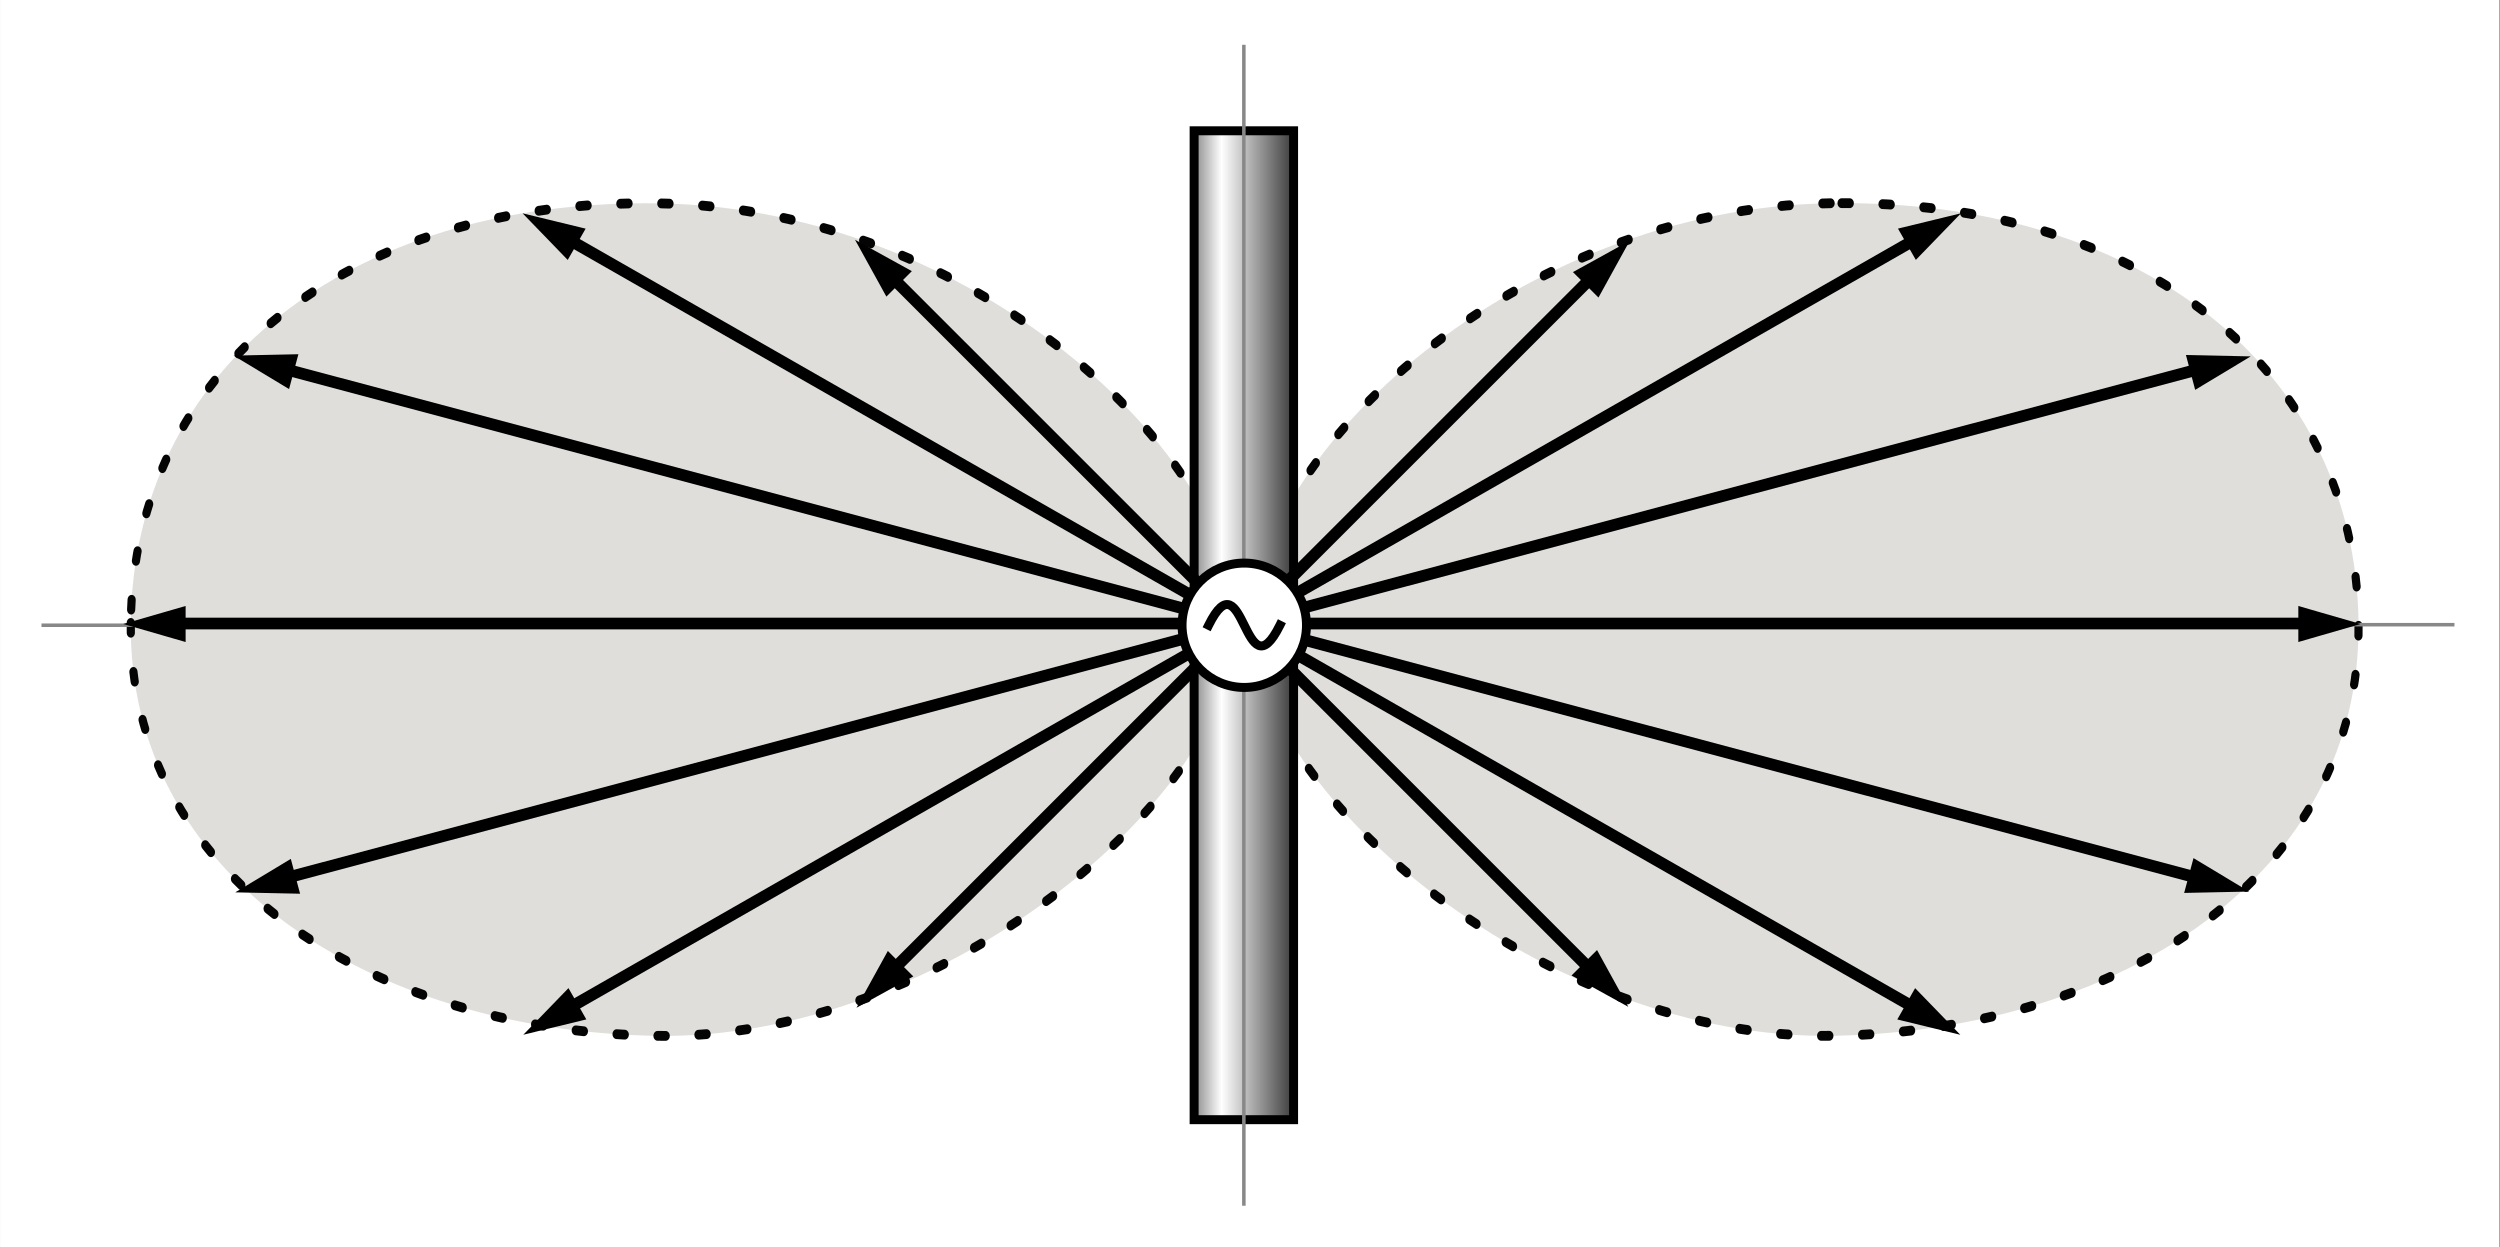 <?xml version="1.0" encoding="UTF-8" standalone="no"?>
<!-- Created with Inkscape (http://www.inkscape.org/) -->
<svg id="svg1" height="106.58" viewBox="0,0,213.591,106.583" width="213.59" xmlns="http://www.w3.org/2000/svg" xmlns:xlink="http://www.w3.org/1999/xlink" xmlns:svg="http://www.w3.org/2000/svg">
 <rect x="0" y="0" width="213.591" height="106.583" fill="#808080" stroke="none"/>
 <clipPath id="clipPath2">
  <path id="path2" d="m0 0h161v80h-161z" transform="scale(1.201 1)"/>
 </clipPath>
 <clipPath id="clipPath4">
  <path id="path4" d="m0 0h161v80h-161z" transform="scale(1.201 1)"/>
 </clipPath>
 <linearGradient id="linearGradient8" gradientUnits="userSpaceOnUse" spreadMethod="pad" x1="76.29" x2="83.152" y1="40.066" y2="40.066">
  <stop id="stop6" offset="0" stop-color="#7a7a7a"/>
  <stop id="stop7" offset=".292" stop-color="#fff"/>
  <stop id="stop8" offset="1" stop-color="#313131"/>
 </linearGradient>
 <g id="g1">
  <path id="path1" d="m0 0h160.191v79.938h-160.191z" fill="#fff" transform="scale(1.333)"/>
  <g id="g3" opacity=".982">
   <path id="path3" clip-path="url(#clipPath2)" d="m140.775 13.027c-24.114.305-44.407 16.075-44.407 26.993s22.689 26.734 44.74 26.367 40.477-10.36 40.266-26.465c-.216-16.106-16.485-27.199-40.599-26.895z" fill="#deddda" stroke="#000" stroke-dasharray=".63,2.52" stroke-linecap="round" stroke-width=".629" transform="scale(1.111 1.333)"/>
  </g>
  <g id="g5" opacity=".982">
   <path id="path5" clip-path="url(#clipPath4)" d="m10.055 39.926c-.211 16.105 18.214 26.097 40.265 26.465 22.056.367 44.749-15.442 44.749-26.364 0-10.918-20.297-26.687-44.411-26.992s-40.388 10.785-40.603 26.891z" fill="#deddda" stroke="#000" stroke-dasharray=".63,2.52" stroke-linecap="round" stroke-width=".629" transform="scale(1.111 1.333)"/>
  </g>
  <path id="path6" d="m76.535 8.383h6.375v63.383h-6.375z" fill="url(#linearGradient8)" stroke="#000" stroke-width=".575" transform="scale(1.333)"/>
  <path id="path8" d="m2.656 40.074 154.66-.035" fill="none" stroke="#888" stroke-width=".225" transform="scale(1.333)"/>
  <path id="path9" d="m79.723 2.871v74.41" fill="none" stroke="#888" stroke-width=".225" transform="scale(1.333)"/>
  <path id="path10" d="m79.723 39.965h68.914" fill="none" stroke="#000" stroke-width=".75" transform="scale(1.333)"/>
  <path id="path11" d="m150.801 79.93-3.242 1.875v-3.75z" fill-rule="evenodd" stroke="#000" stroke-width=".5" transform="scale(1.333 .667)"/>
  <path id="path12" d="m79.789 39.953 61.859-16.484" fill="none" stroke="#000" stroke-width=".75" transform="scale(1.333)"/>
  <path id="path13" d="m128.513 114.307-3.136 1.813.003-3.624z" fill-rule="evenodd" stroke="#000" stroke-width=".483" transform="matrix(1.333 -.355 .178 .667 0 0)"/>
  <path id="path14" d="m79.977 39.816 43.418-24.832" fill="none" stroke="#000" stroke-width=".75" transform="scale(1.333)"/>
  <path id="path15" d="m88.4 128.94-2.817 1.629.001-3.256z" fill-rule="evenodd" stroke="#000" stroke-width=".434" transform="matrix(1.333 -.763 .381 .667 0 0)"/>
  <path id="path16" d="m80.207 39.59 22.324-22.32" fill="none" stroke="#000" stroke-width=".75" transform="scale(1.333)"/>
  <path id="path17" d="m44.16 119.797-2.293 1.328-.002-2.652z" fill-rule="evenodd" stroke="#000" stroke-width=".354" transform="matrix(1.333 -1.333 .667 .667 0 0)"/>
  <path id="path18" d="m79.723 39.98 61.863 16.485" fill="none" stroke="#000" stroke-width=".75" transform="scale(1.333)"/>
  <path id="path19" d="m148.342 34.994-3.138 1.812.002-3.626z" fill-rule="evenodd" stroke="#000" stroke-width=".483" transform="matrix(1.333 .355 -.178 .667 0 0)"/>
  <path id="path20" d="m79.914 40.117 43.418 24.832" fill="none" stroke="#000" stroke-width=".75" transform="scale(1.333)"/>
  <path id="path21" d="m122.802-8.424-2.816 1.627-.002-3.256z" fill-rule="evenodd" stroke="#000" stroke-width=".434" transform="matrix(1.333 .763 -.381 .667 0 0)"/>
  <path id="path22" d="m80.145 40.34 22.32 22.324" fill="none" stroke="#000" stroke-width=".75" transform="scale(1.333)"/>
  <path id="path23" d="m84.096-39.801-2.295 1.324.002-2.652z" fill-rule="evenodd" stroke="#000" stroke-width=".354" transform="matrix(1.333 1.333 -.667 .667 0 0)"/>
  <path id="path24" d="m-79.477 39.965h68.915" fill="none" stroke="#000" stroke-width=".75" transform="scale(-1.333 1.333)"/>
  <path id="path25" d="m-8.398 79.93-3.247 1.875v-3.75z" fill-rule="evenodd" stroke="#000" stroke-width=".5" transform="scale(-1.333 .667)"/>
  <path id="path26" d="m-79.414 39.953 61.863-16.484" fill="none" stroke="#000" stroke-width=".75" transform="scale(-1.333 1.333)"/>
  <path id="path27" d="m-20.136 35.09-3.132 1.815-.002-3.626z" fill-rule="evenodd" stroke="#000" stroke-width=".483" transform="matrix(-1.333 -.355 -.178 .667 0 0)"/>
  <path id="path28" d="m-79.227 39.816 43.418-24.832" fill="none" stroke="#000" stroke-width=".75" transform="scale(-1.333 1.333)"/>
  <path id="path29" d="m-31.561-8.282-2.815 1.632-.001-3.259z" fill-rule="evenodd" stroke="#000" stroke-width=".434" transform="matrix(-1.333 -.763 -.381 .667 0 0)"/>
  <path id="path30" d="m-78.996 39.59 22.324-22.32" fill="none" stroke="#000" stroke-width=".75" transform="scale(-1.333 1.333)"/>
  <path id="path31" d="m-35.439-39.402-2.295 1.324v-2.649z" fill-rule="evenodd" stroke="#000" stroke-width=".354" transform="matrix(-1.333 -1.333 -.667 .667 0 0)"/>
  <path id="path32" d="m-79.477 39.98 61.864 16.485" fill="none" stroke="#000" stroke-width=".75" transform="scale(-1.333 1.333)"/>
  <path id="path33" d="m-.307 114.211-3.134 1.81-.002-3.623z" fill-rule="evenodd" stroke="#000" stroke-width=".483" transform="matrix(-1.333 .355 .178 .667 0 0)"/>
  <path id="path34" d="m-79.289 40.117 43.418 24.832" fill="none" stroke="#000" stroke-width=".75" transform="scale(-1.333 1.333)"/>
  <path id="path35" d="m2.84 128.798-2.816 1.627-.001-3.256z" fill-rule="evenodd" stroke="#000" stroke-width=".434" transform="matrix(-1.333 .763 .381 .667 0 0)"/>
  <path id="path36" d="m-79.059 40.34 22.325 22.324" fill="none" stroke="#000" stroke-width=".75" transform="scale(-1.333 1.333)"/>
  <path id="path37" d="m4.496 119.398-2.295 1.325v-2.649z" fill-rule="evenodd" stroke="#000" stroke-width=".354" transform="matrix(-1.333 1.333 .667 .667 0 0)"/>
  <path id="path38" d="m44.062-80.228c0 2.213-1.785 4.009-3.988 4.009-2.199 0-3.984-1.796-3.984-4.009 0-2.217 1.785-4.014 3.984-4.014 2.203 0 3.988 1.797 3.988 4.014z" fill="#fff" stroke="#000" stroke-linejoin="round" stroke-width=".576" transform="matrix(0 1.333 -1.325 0 0 0)"/>
  <path id="path39" d="m77.932 40.074c2.296-4.597 2.296 4.598 4.596 0" fill="none" stroke="#000" stroke-linecap="square" stroke-width=".576" transform="scale(1.325 1.333)"/>
 </g>
</svg>
